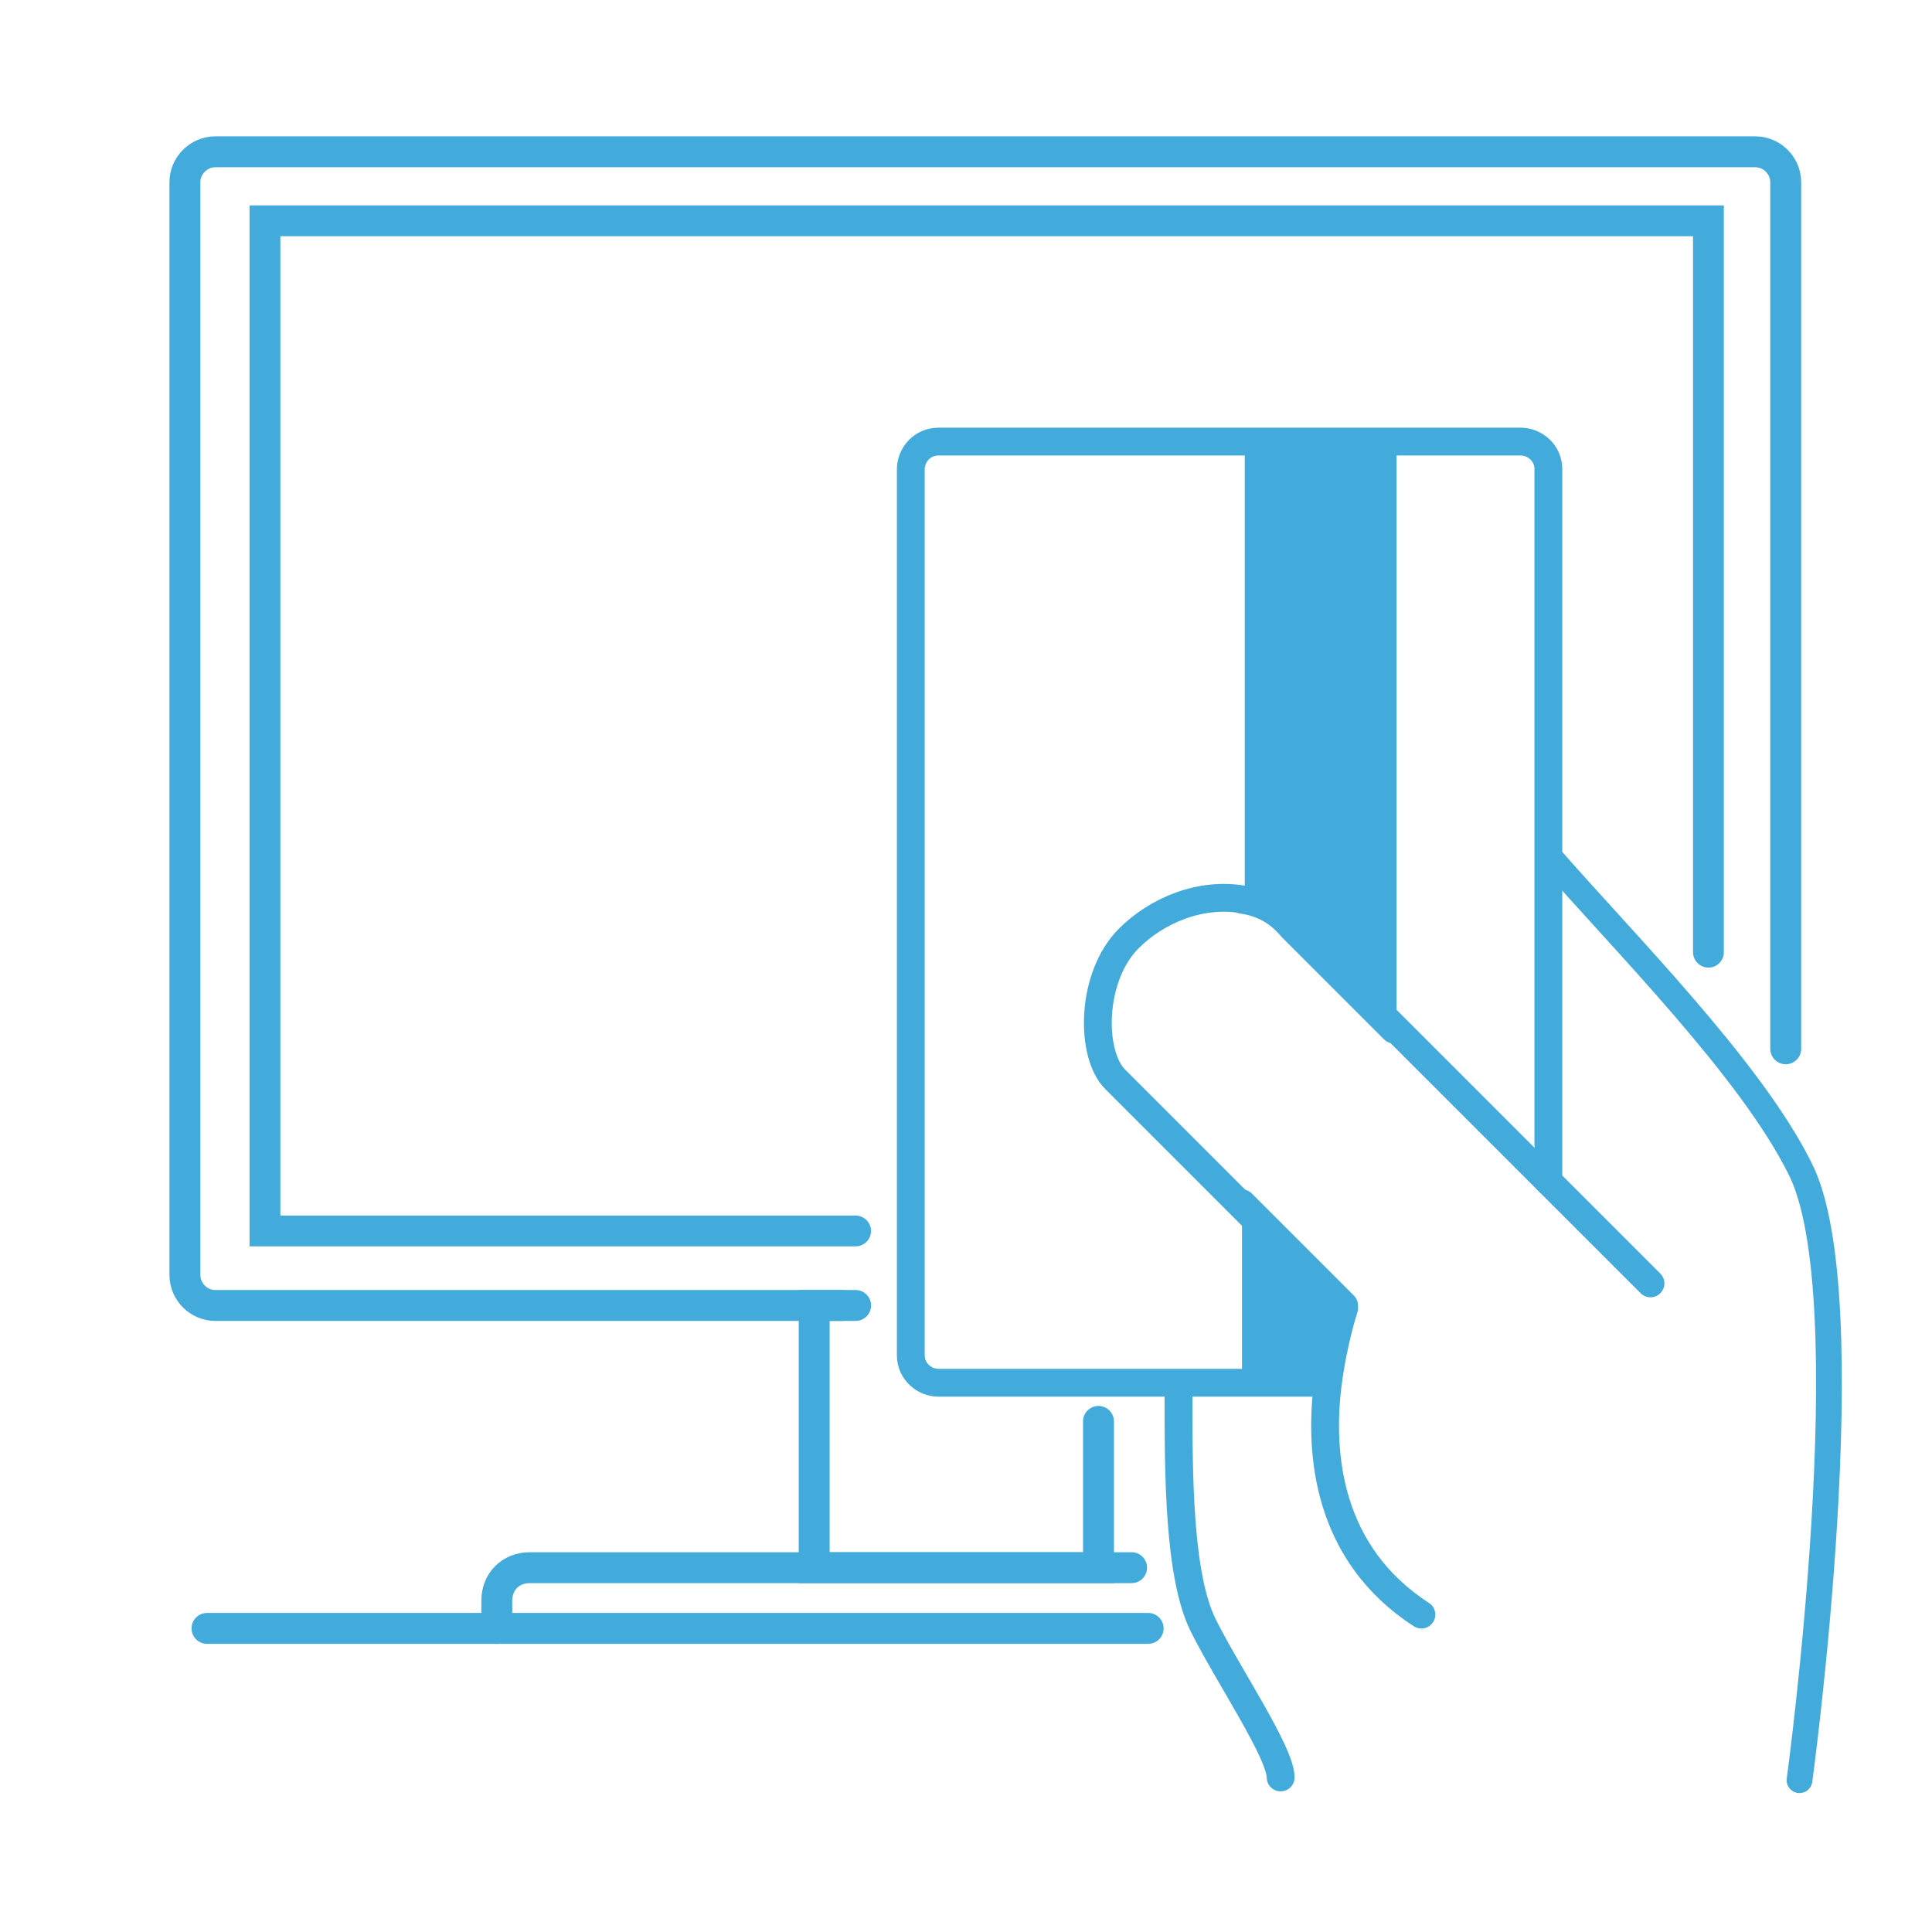 <?xml version="1.0" encoding="utf-8"?>
<!-- Generator: Adobe Illustrator 23.1.0, SVG Export Plug-In . SVG Version: 6.00 Build 0)  -->
<svg version="1.1" id="Warstwa_1" xmlns="http://www.w3.org/2000/svg" xmlns:xlink="http://www.w3.org/1999/xlink" x="0px" y="0px"
	 viewBox="0 0 70 70" style="enable-background:new 0 0 70 70;" xml:space="preserve">
<style type="text/css">
	.st0{fill:none;stroke:#43ABDB;stroke-width:1.12;stroke-linecap:round;stroke-miterlimit:10;}
	.st1{fill:none;stroke:#43ABDB;stroke-width:1.116;stroke-linecap:round;stroke-miterlimit:10;}
	.st2{fill:none;stroke:#43ABDB;stroke-width:0.933;stroke-linecap:round;stroke-miterlimit:10;}
	.st3{fill:none;stroke:#43ABDB;stroke-width:1.008;stroke-linecap:round;stroke-linejoin:round;stroke-miterlimit:10;}
	.st4{fill:none;stroke:#43ABDB;stroke-width:1.008;stroke-linecap:round;stroke-miterlimit:10;}
	.st5{fill:#43ABDB;}
</style>
<g>
	<path class="st0" d="M41.6,59c-8.5,0-15.8,0-23.6,0c0,0-0.1,0-0.1,0c-5.4,0-7.1,0-10.4,0"/>
	<path class="st0" d="M41,56.8h-1.3h-8.3H19.2c-0.7,0-1.2,0.5-1.2,1.2v1"/>
	<path class="st0" d="M30.5,47.3H7.8c-0.6,0-1.1-0.5-1.1-1.1V6.6c0-0.6,0.5-1.1,1.1-1.1h55.8c0.6,0,1.1,0.5,1.1,1.1V38"/>
	<path class="st0" d="M33,47.3"/>
	<polyline class="st1" points="31,44.6 9.6,44.6 9.6,8 61.9,8 61.9,34.5 	"/>
	<polyline class="st0" points="39.8,51.5 39.8,56.8 29.5,56.8 29.5,47.3 31,47.3 	"/>
</g>
<g>
	<path class="st2" d="M56.1,31c2.7,3.1,7.3,7.7,9.1,11.3c2.4,4.6,0,22.2,0,22.2"/>
	<path class="st3" d="M51.5,58.5c-3.4-2.2-3.7-5.8-3.4-8.3c0.2-1.6,0.6-2.8,0.6-2.8s-1.8-1.8-3.7-3.7c-2-2-4.1-4.1-4.6-4.6
		c-0.9-0.9-0.9-3.7,0.5-5.1c1-1,2.6-1.7,4.2-1.4c0.7,0.1,1.3,0.4,1.8,1c0.6,0.6,2,2,3.7,3.7c1.8,1.8,3.8,3.8,5.5,5.5
		c2.1,2.1,3.7,3.7,3.7,3.7"/>
	<path class="st4" d="M42.7,50.6c0,2.8,0,6.5,0.9,8.3c0.9,1.8,2.8,4.6,2.8,5.5"/>
	<g>
		<path class="st3" d="M56.1,42.8V17c0-0.6-0.5-1-1-1h-4.5H45H34c-0.6,0-1,0.5-1,1v32.1c0,0.6,0.5,1,1,1h11h3.1
			c0.2-1.6,0.6-2.8,0.6-2.8s-1.8-1.8-3.7-3.7"/>
		<path class="st3" d="M45,32.6c0.7,0.1,1.3,0.4,1.8,1c0.6,0.6,2,2,3.7,3.7"/>
		<path class="st5" d="M45,43.7c1.9,1.9,3.7,3.7,3.7,3.7s-0.4,1.1-0.6,2.8H45V43.7z"/>
		<path class="st5" d="M50.6,16v21.2c-1.7-1.7-3.1-3.1-3.7-3.7c-0.6-0.6-1.2-0.9-1.8-1V16H50.6z"/>
	</g>
</g>
</svg>
